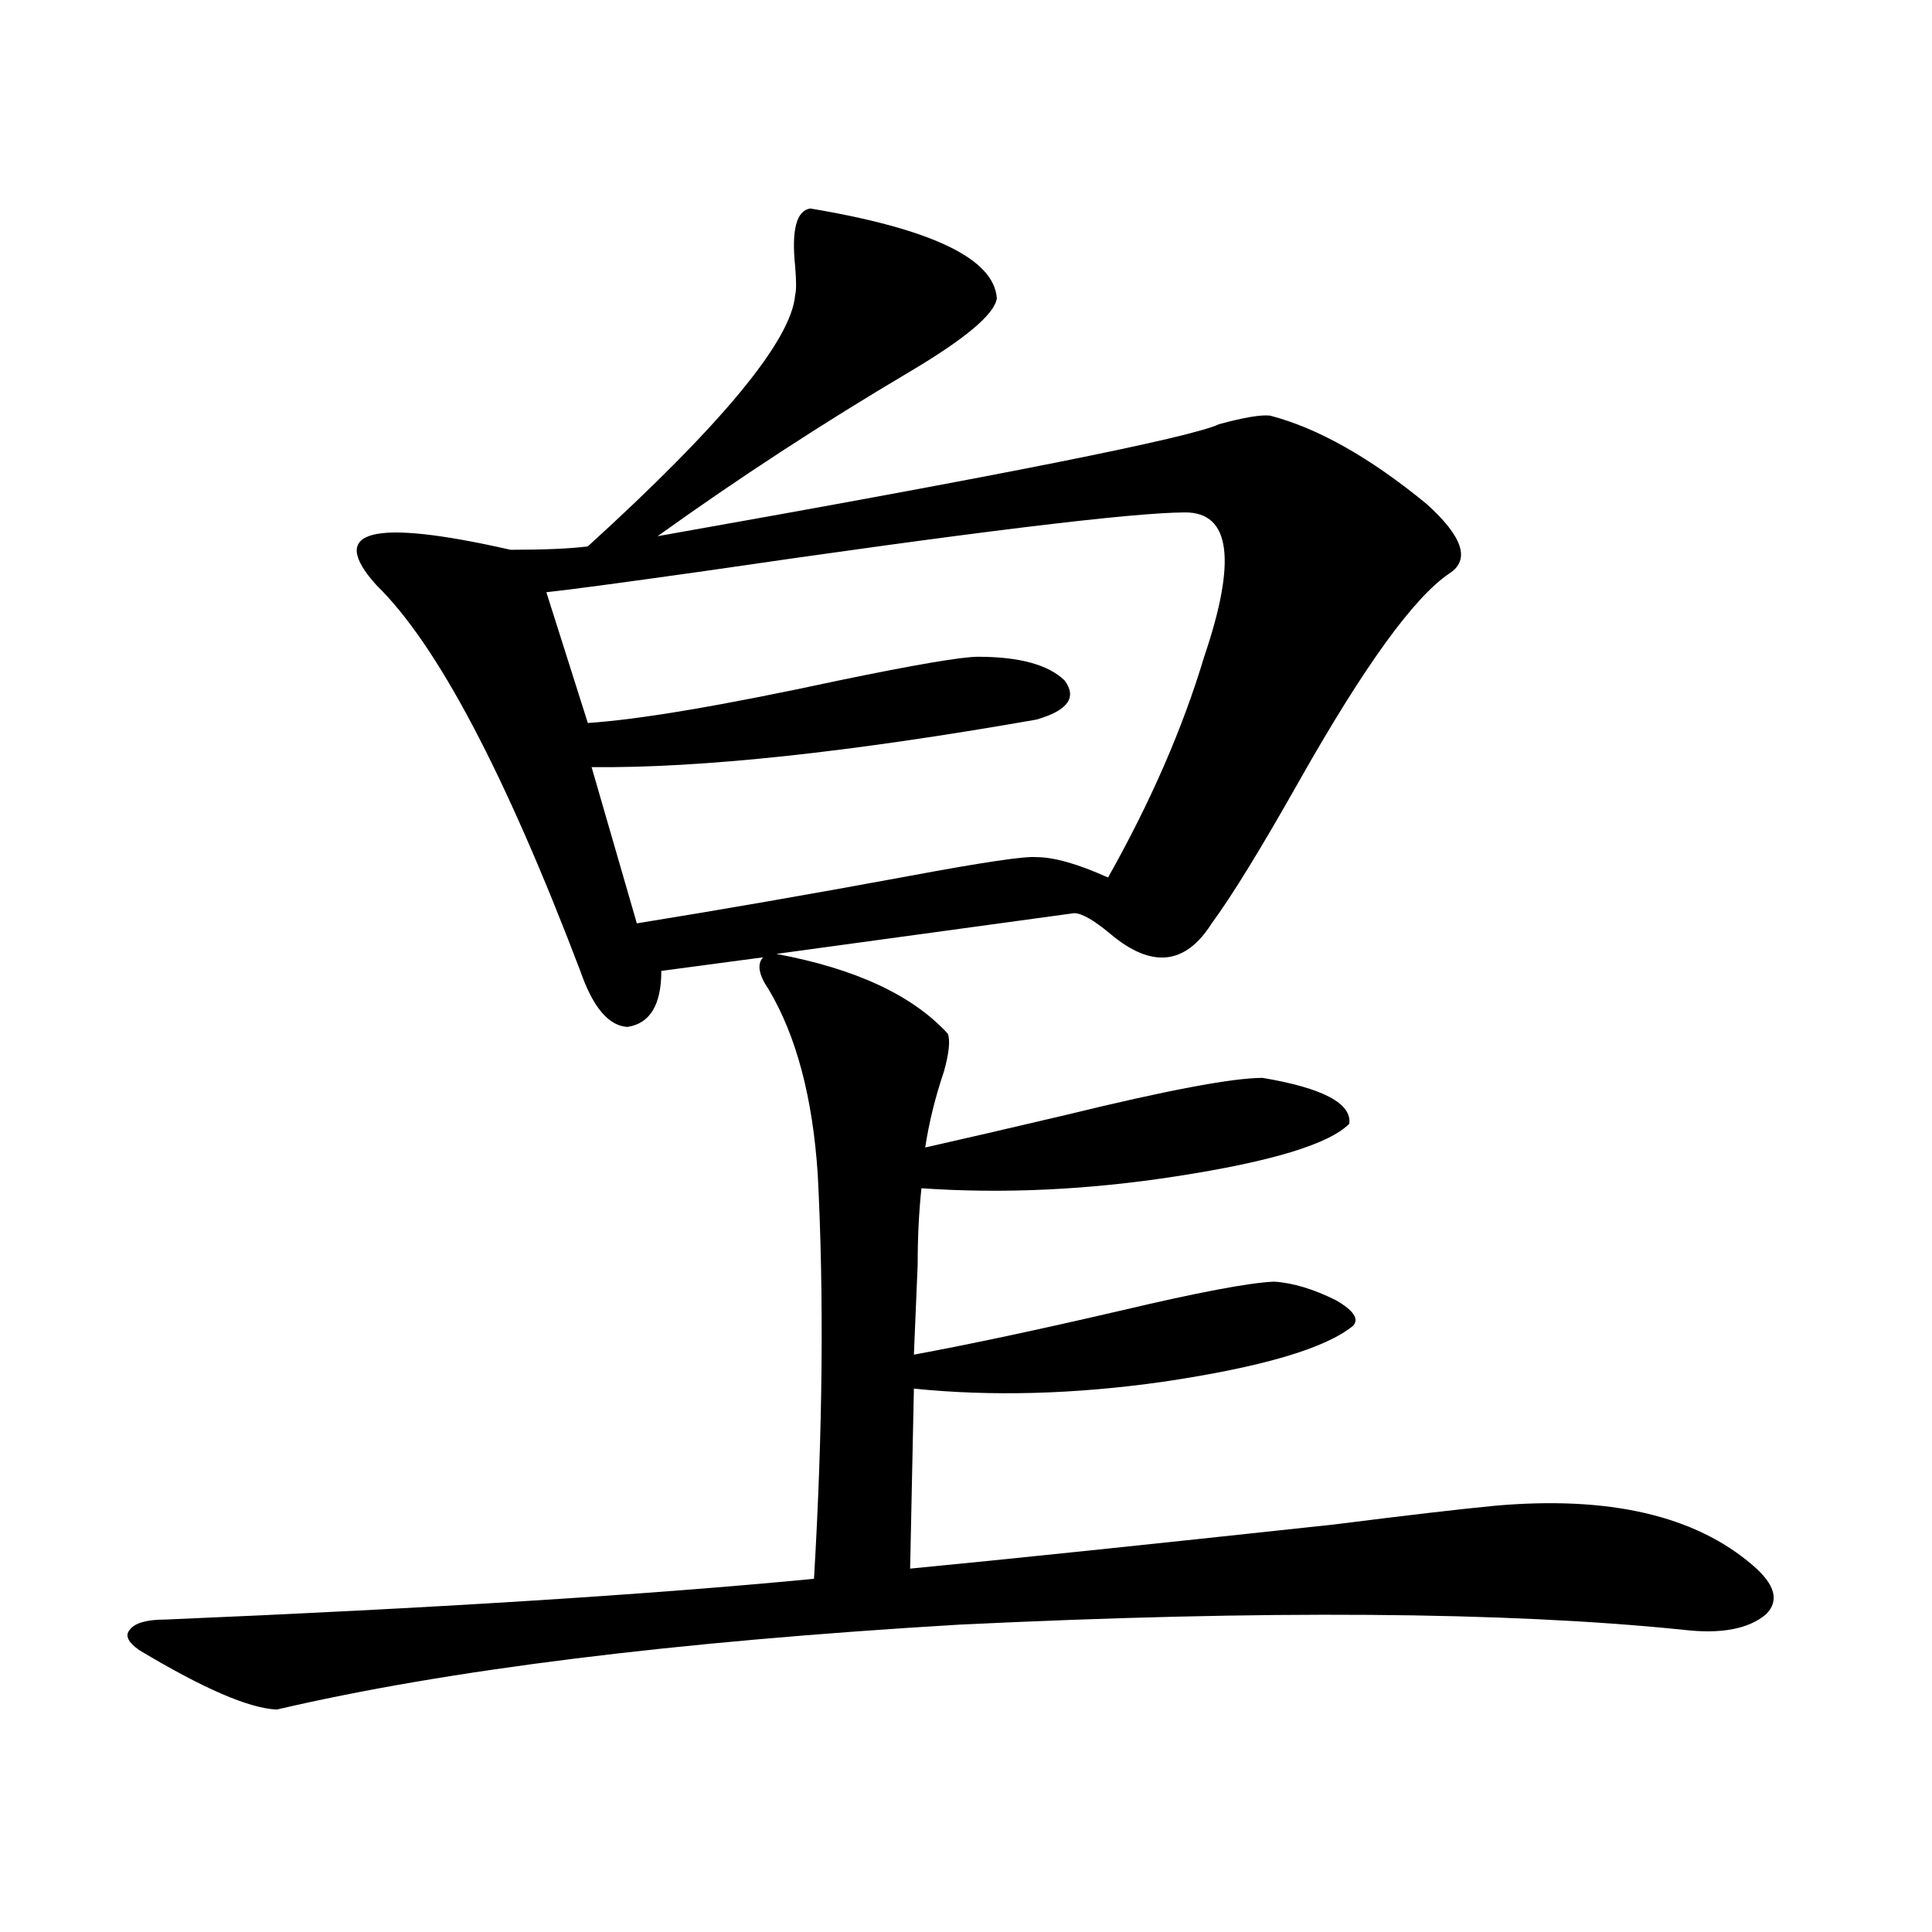 <?xml version="1.0" encoding="utf-8"?>
<!-- Generator: Adobe Illustrator 16.0.0, SVG Export Plug-In . SVG Version: 6.00 Build 0)  -->
<!DOCTYPE svg PUBLIC "-//W3C//DTD SVG 1.1//EN" "http://www.w3.org/Graphics/SVG/1.1/DTD/svg11.dtd">
<svg version="1.1" id="图层_1" xmlns="http://www.w3.org/2000/svg" xmlns:xlink="http://www.w3.org/1999/xlink" x="0px" y="0px"
	 width="1000px" height="1000px" viewBox="0 0 1000 1000" enable-background="new 0 0 1000 1000" xml:space="preserve">
<path d="M419.38,107.906c63.078,10.547,95.272,26.079,96.583,46.582c-1.311,8.212-16.265,20.805-44.877,37.793
	c-45.532,26.958-89.113,55.371-130.729,85.254c178.853-31.641,275.756-50.977,290.725-58.008
	c13.003-3.516,21.783-4.971,26.341-4.395c24.71,6.455,51.706,21.684,80.974,45.703c18.856,17.001,22.759,29.004,11.707,36.035
	c-18.216,12.305-43.901,47.763-77.071,106.348c-20.167,35.747-35.456,60.645-45.853,74.707
	c-13.658,21.684-31.219,23.442-52.682,5.273c-8.46-7.031-14.634-10.547-18.536-10.547l-154.143,21.094
	c40.975,7.622,70.563,21.396,88.778,41.309c1.296,3.516,0.641,9.97-1.951,19.336c-4.558,13.486-7.805,26.669-9.756,39.551
	c18.201-4.092,42.271-9.668,72.193-16.699c52.682-12.881,86.827-19.336,102.437-19.336c31.219,5.273,46.173,13.184,44.877,23.73
	c-10.411,10.547-40.334,19.638-89.754,27.246c-45.532,7.031-89.434,9.091-131.704,6.152c-1.311,12.305-1.951,25.488-1.951,39.551
	l-1.951,46.582c28.612-5.273,64.389-12.881,107.314-22.852c39.664-9.366,66.005-14.351,79.022-14.941
	c9.756,0.591,20.487,3.818,32.194,9.668c9.101,5.273,12.027,9.668,8.78,13.184c-14.313,11.728-47.163,21.396-98.534,29.004
	c-45.532,6.455-88.458,7.622-128.777,3.516l-1.951,93.164c48.779-4.683,121.948-12.305,219.507-22.852
	c37.072-4.683,64.709-7.91,82.925-9.668c59.176-5.273,103.732,4.985,133.655,30.762c11.707,9.97,13.979,18.457,6.829,25.488
	c-9.115,7.608-23.414,10.245-42.926,7.91c-91.705-9.38-216.58-10.259-374.625-2.637c-147.648,8.789-265.359,23.428-353.162,43.945
	c-14.313-0.591-38.048-10.849-71.218-30.762c-5.854-4.106-7.484-7.622-4.878-10.547c2.592-3.516,8.78-5.273,18.536-5.273
	c138.533-5.85,250.391-12.881,335.602-21.094c4.543-76.753,5.198-146.475,1.951-209.18c-2.606-39.839-11.066-71.768-25.365-95.801
	c-5.213-7.608-6.188-13.184-2.927-16.699l-52.682,7.031c0,17.578-5.854,27.246-17.561,29.004
	c-9.756-0.577-17.896-10.245-24.39-29.004c-39.023-102.53-74.145-169.038-105.363-199.512
	c-26.021-28.702-2.927-34.854,69.267-18.457c17.561,0,30.884-0.577,39.999-1.758c69.587-63.281,105.363-106.636,107.314-130.078
	c0.641-2.334,0.641-7.32,0-14.941C409.624,119.044,412.216,109.088,419.38,107.906z M613.521,265.231
	c-27.316,0-111.217,10.259-251.701,30.762c-41.63,5.864-67.971,9.38-79.022,10.547l21.463,67.676
	c26.661-1.758,69.907-9.077,129.753-21.973c39.664-8.198,63.733-12.305,72.193-12.305c21.463,0,36.417,4.106,44.877,12.305
	c6.494,8.789,1.616,15.532-14.634,20.215c-96.918,17.001-173.654,25.2-230.238,24.609l23.414,80.859
	c43.566-7.031,90.729-15.23,141.46-24.609c37.713-7.031,59.511-10.245,65.364-9.668c9.101,0,21.463,3.516,37.072,10.547
	c22.104-39.249,38.688-77.344,49.755-114.258C640.183,290.142,636.936,265.231,613.521,265.231z"/>
</svg>
